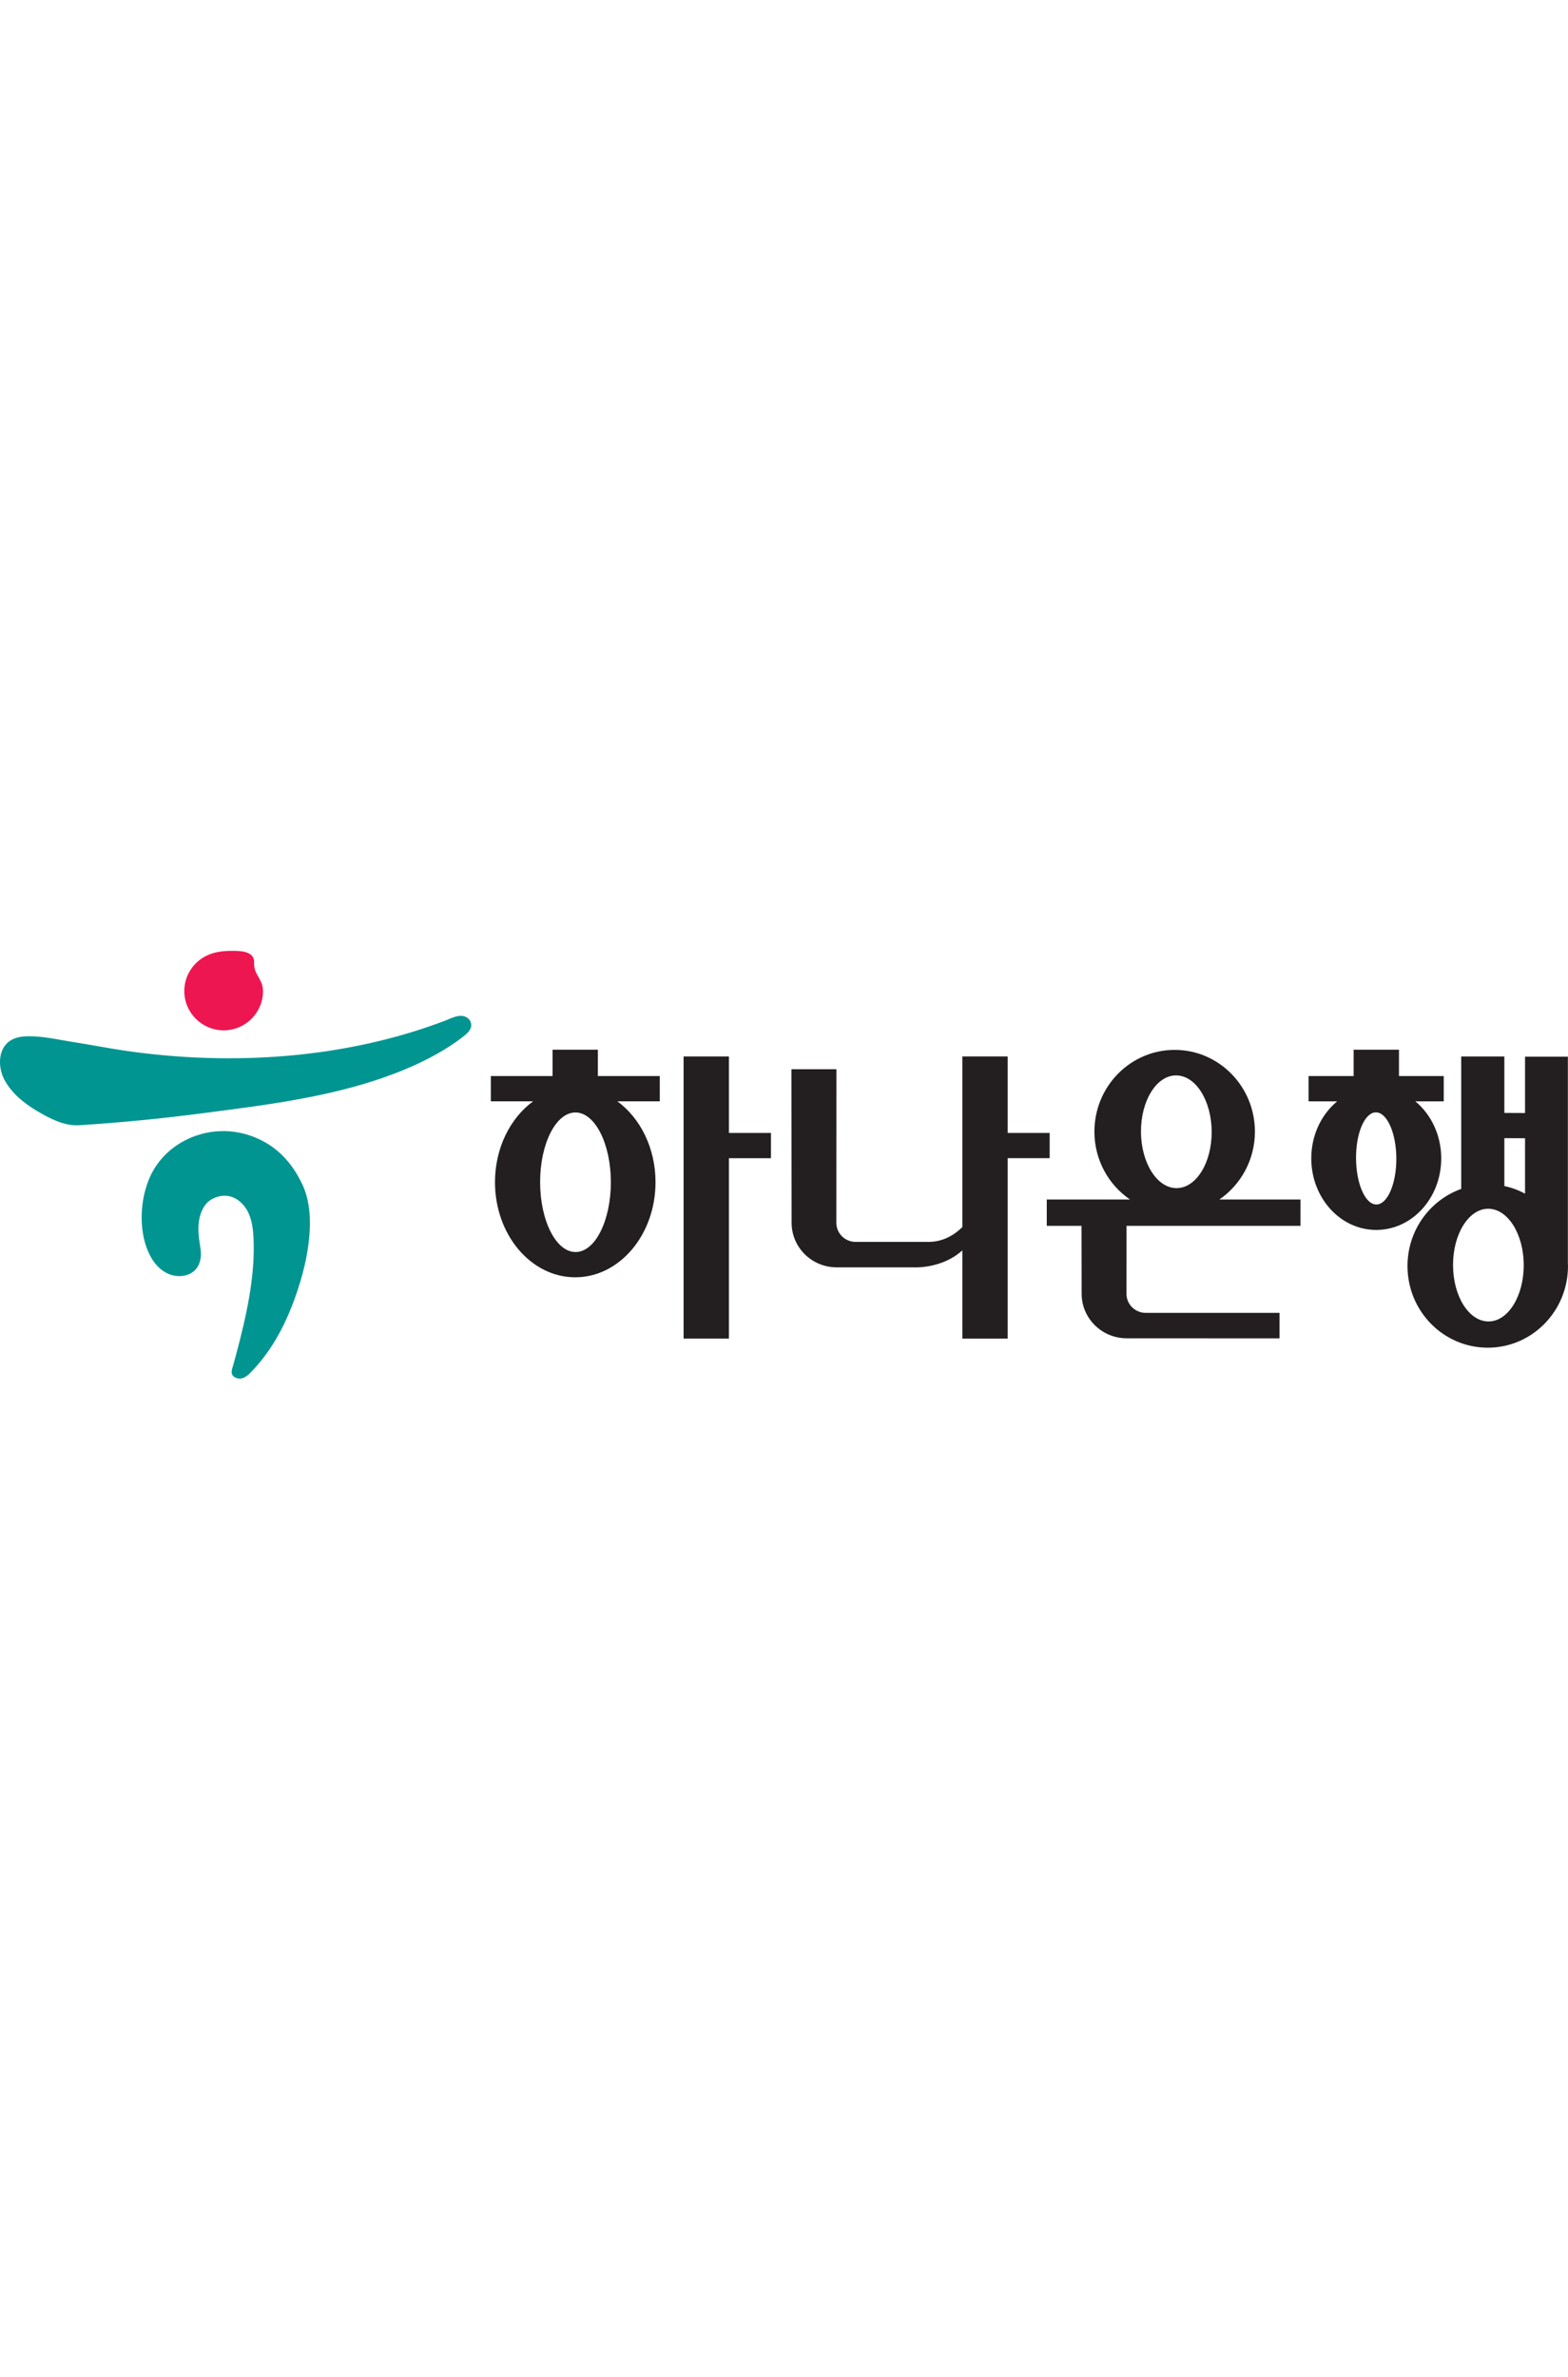 <svg width="132" height="200" viewBox="0 0 132 200" fill="none" xmlns="http://www.w3.org/2000/svg">
<g clip-path="url(#clip0_523_3610)">
<mask id="mask0_523_3610" style="mask-type:luminance" maskUnits="userSpaceOnUse" x="-80" y="-227" width="1340" height="946">
<path d="M-79.527 -226.035H1259.55V718.967H-79.527V-226.035Z" fill="white"/>
</mask>
<g mask="url(#mask0_523_3610)">
<path d="M61.364 88.892H57.547V112.635H61.364V97.454H64.903V95.329H61.364V88.892Z" fill="#231F20"/>
<path d="M50.331 88.325H46.518V90.542H41.32V92.669H44.875C42.954 94.081 41.67 96.594 41.67 99.47C41.67 103.892 44.692 107.475 48.425 107.475C52.154 107.475 55.184 103.892 55.184 99.47C55.184 96.594 53.898 94.081 51.975 92.669H55.541V90.542H50.331V88.325ZM48.454 105.349C46.814 105.354 45.475 102.726 45.47 99.481C45.465 96.238 46.793 93.611 48.44 93.605C50.084 93.603 51.422 96.23 51.424 99.47C51.424 102.711 50.102 105.349 48.454 105.349Z" fill="#231F20"/>
<path d="M88.365 95.329H84.831V88.892H81.013V103.251C80.385 103.867 79.418 104.518 78.099 104.496H72.031C71.129 104.496 70.407 103.775 70.407 102.891L70.414 89.968H66.625L66.641 102.891C66.641 104.958 68.338 106.637 70.433 106.637L77.002 106.639C77.002 106.639 79.321 106.753 81.013 105.21V112.635H84.831V97.45H88.365V95.329Z" fill="#231F20"/>
<path d="M105.643 95.219C105.643 91.42 102.617 88.34 98.889 88.34C95.156 88.34 92.132 91.42 92.132 95.219C92.132 97.597 93.319 99.693 95.124 100.928H88.121V103.147H91.046L91.057 108.856C91.057 110.929 92.754 112.607 94.851 112.607L107.715 112.613V110.467H96.446C95.557 110.467 94.829 109.748 94.829 108.856L94.835 103.147H109.481V100.928H102.651C104.453 99.693 105.643 97.597 105.643 95.219ZM98.994 90.487C100.645 90.479 101.989 92.59 102.002 95.213C102.021 97.829 100.701 99.963 99.056 99.972C97.413 99.981 96.066 97.865 96.053 95.249C96.031 92.628 97.356 90.493 98.994 90.487Z" fill="#231F20"/>
<path d="M121.328 97.467C121.328 95.508 120.472 93.765 119.148 92.67H121.539V90.543H117.771V88.323H113.955V90.543H110.16V92.67H112.567C111.242 93.765 110.388 95.508 110.388 97.467C110.388 100.798 112.835 103.49 115.854 103.49C118.883 103.49 121.328 100.798 121.328 97.467ZM115.875 101.349C114.94 101.358 114.173 99.625 114.157 97.483C114.141 95.338 114.887 93.6 115.826 93.597C116.761 93.587 117.534 95.321 117.55 97.463C117.556 99.604 116.807 101.342 115.875 101.349Z" fill="#231F20"/>
<path d="M131.989 106.329V88.911H128.383V93.653L126.642 93.645V88.894H123.01V100.038C120.376 100.979 118.488 103.523 118.488 106.525C118.488 110.325 121.509 113.398 125.247 113.398C128.973 113.398 131.999 110.325 131.999 106.525C131.999 106.459 131.989 106.394 131.989 106.329ZM128.383 95.774V100.438C127.842 100.148 127.257 99.927 126.642 99.798V95.768L128.383 95.774ZM125.313 111.19C123.664 111.195 122.328 109.076 122.322 106.461C122.312 103.84 123.639 101.711 125.278 101.708C126.921 101.7 128.267 103.819 128.273 106.44C128.28 109.06 126.953 111.19 125.313 111.19Z" fill="#231F20"/>
<path d="M25.964 101.334C25.87 100.785 25.722 100.253 25.501 99.761C24.804 98.259 23.836 97 22.379 96.152C20.118 94.835 17.384 94.844 15.146 96.198C14.135 96.808 13.301 97.688 12.764 98.743C12.582 99.102 12.434 99.477 12.313 99.859C11.723 101.729 11.746 104.245 12.808 105.952C13.155 106.511 13.656 106.986 14.268 107.224C14.882 107.459 15.609 107.435 16.161 107.076C16.874 106.619 16.999 105.741 16.867 104.963C16.7 103.971 16.573 102.991 16.937 102.018C17.057 101.707 17.222 101.409 17.461 101.177C17.607 101.039 17.779 100.923 17.962 100.837C18.346 100.648 18.787 100.564 19.21 100.634C19.953 100.755 20.557 101.326 20.888 102.001C21.216 102.672 21.305 103.434 21.342 104.182C21.496 107.441 20.716 110.818 19.885 113.947C19.799 114.271 19.71 114.591 19.619 114.912C19.546 115.16 19.422 115.474 19.578 115.717C19.646 115.818 19.754 115.891 19.869 115.937C20.354 116.133 20.748 115.837 21.073 115.51C22.988 113.588 24.214 111.108 25.054 108.559C25.367 107.608 25.636 106.636 25.817 105.65C26.064 104.299 26.206 102.756 25.964 101.334Z" fill="#009591"/>
<path d="M39.671 86.269C39.671 85.78 39.239 85.458 38.771 85.472C38.298 85.491 37.859 85.731 37.425 85.899C29.003 89.093 19.506 89.698 10.631 88.423C9.112 88.204 7.574 87.899 6.047 87.661C5.094 87.512 4.147 87.296 3.185 87.225C2.364 87.161 1.34 87.132 0.677 87.701C-0.198 88.457 -0.136 89.887 0.36 90.833C0.957 91.966 2 92.816 3.087 93.463C4.141 94.091 5.401 94.76 6.659 94.681C10.05 94.465 13.433 94.138 16.805 93.702C22.553 92.956 28.582 92.252 33.982 90.026C35.747 89.298 37.489 88.391 39.002 87.218C39.277 87.01 39.671 86.666 39.671 86.269Z" fill="#009591"/>
<path d="M15.516 83.39C15.516 85.216 17.001 86.695 18.83 86.695C20.658 86.695 22.142 85.216 22.142 83.39C22.142 83.119 22.08 82.846 21.962 82.6C21.679 81.998 21.359 81.704 21.393 80.987C21.434 80.013 20.187 80.001 19.514 80.001C18.783 80.001 18.003 80.102 17.343 80.434C16.817 80.701 16.363 81.107 16.044 81.603C15.713 82.109 15.531 82.709 15.517 83.314C15.516 83.341 15.516 83.365 15.516 83.39Z" fill="#ED1651"/>
</g>
</g>
<defs>
<clipPath id="clip0_523_3610">
<rect width="132" height="36" fill="white" transform="translate(0 80)"/>
</clipPath>
</defs>
</svg>
